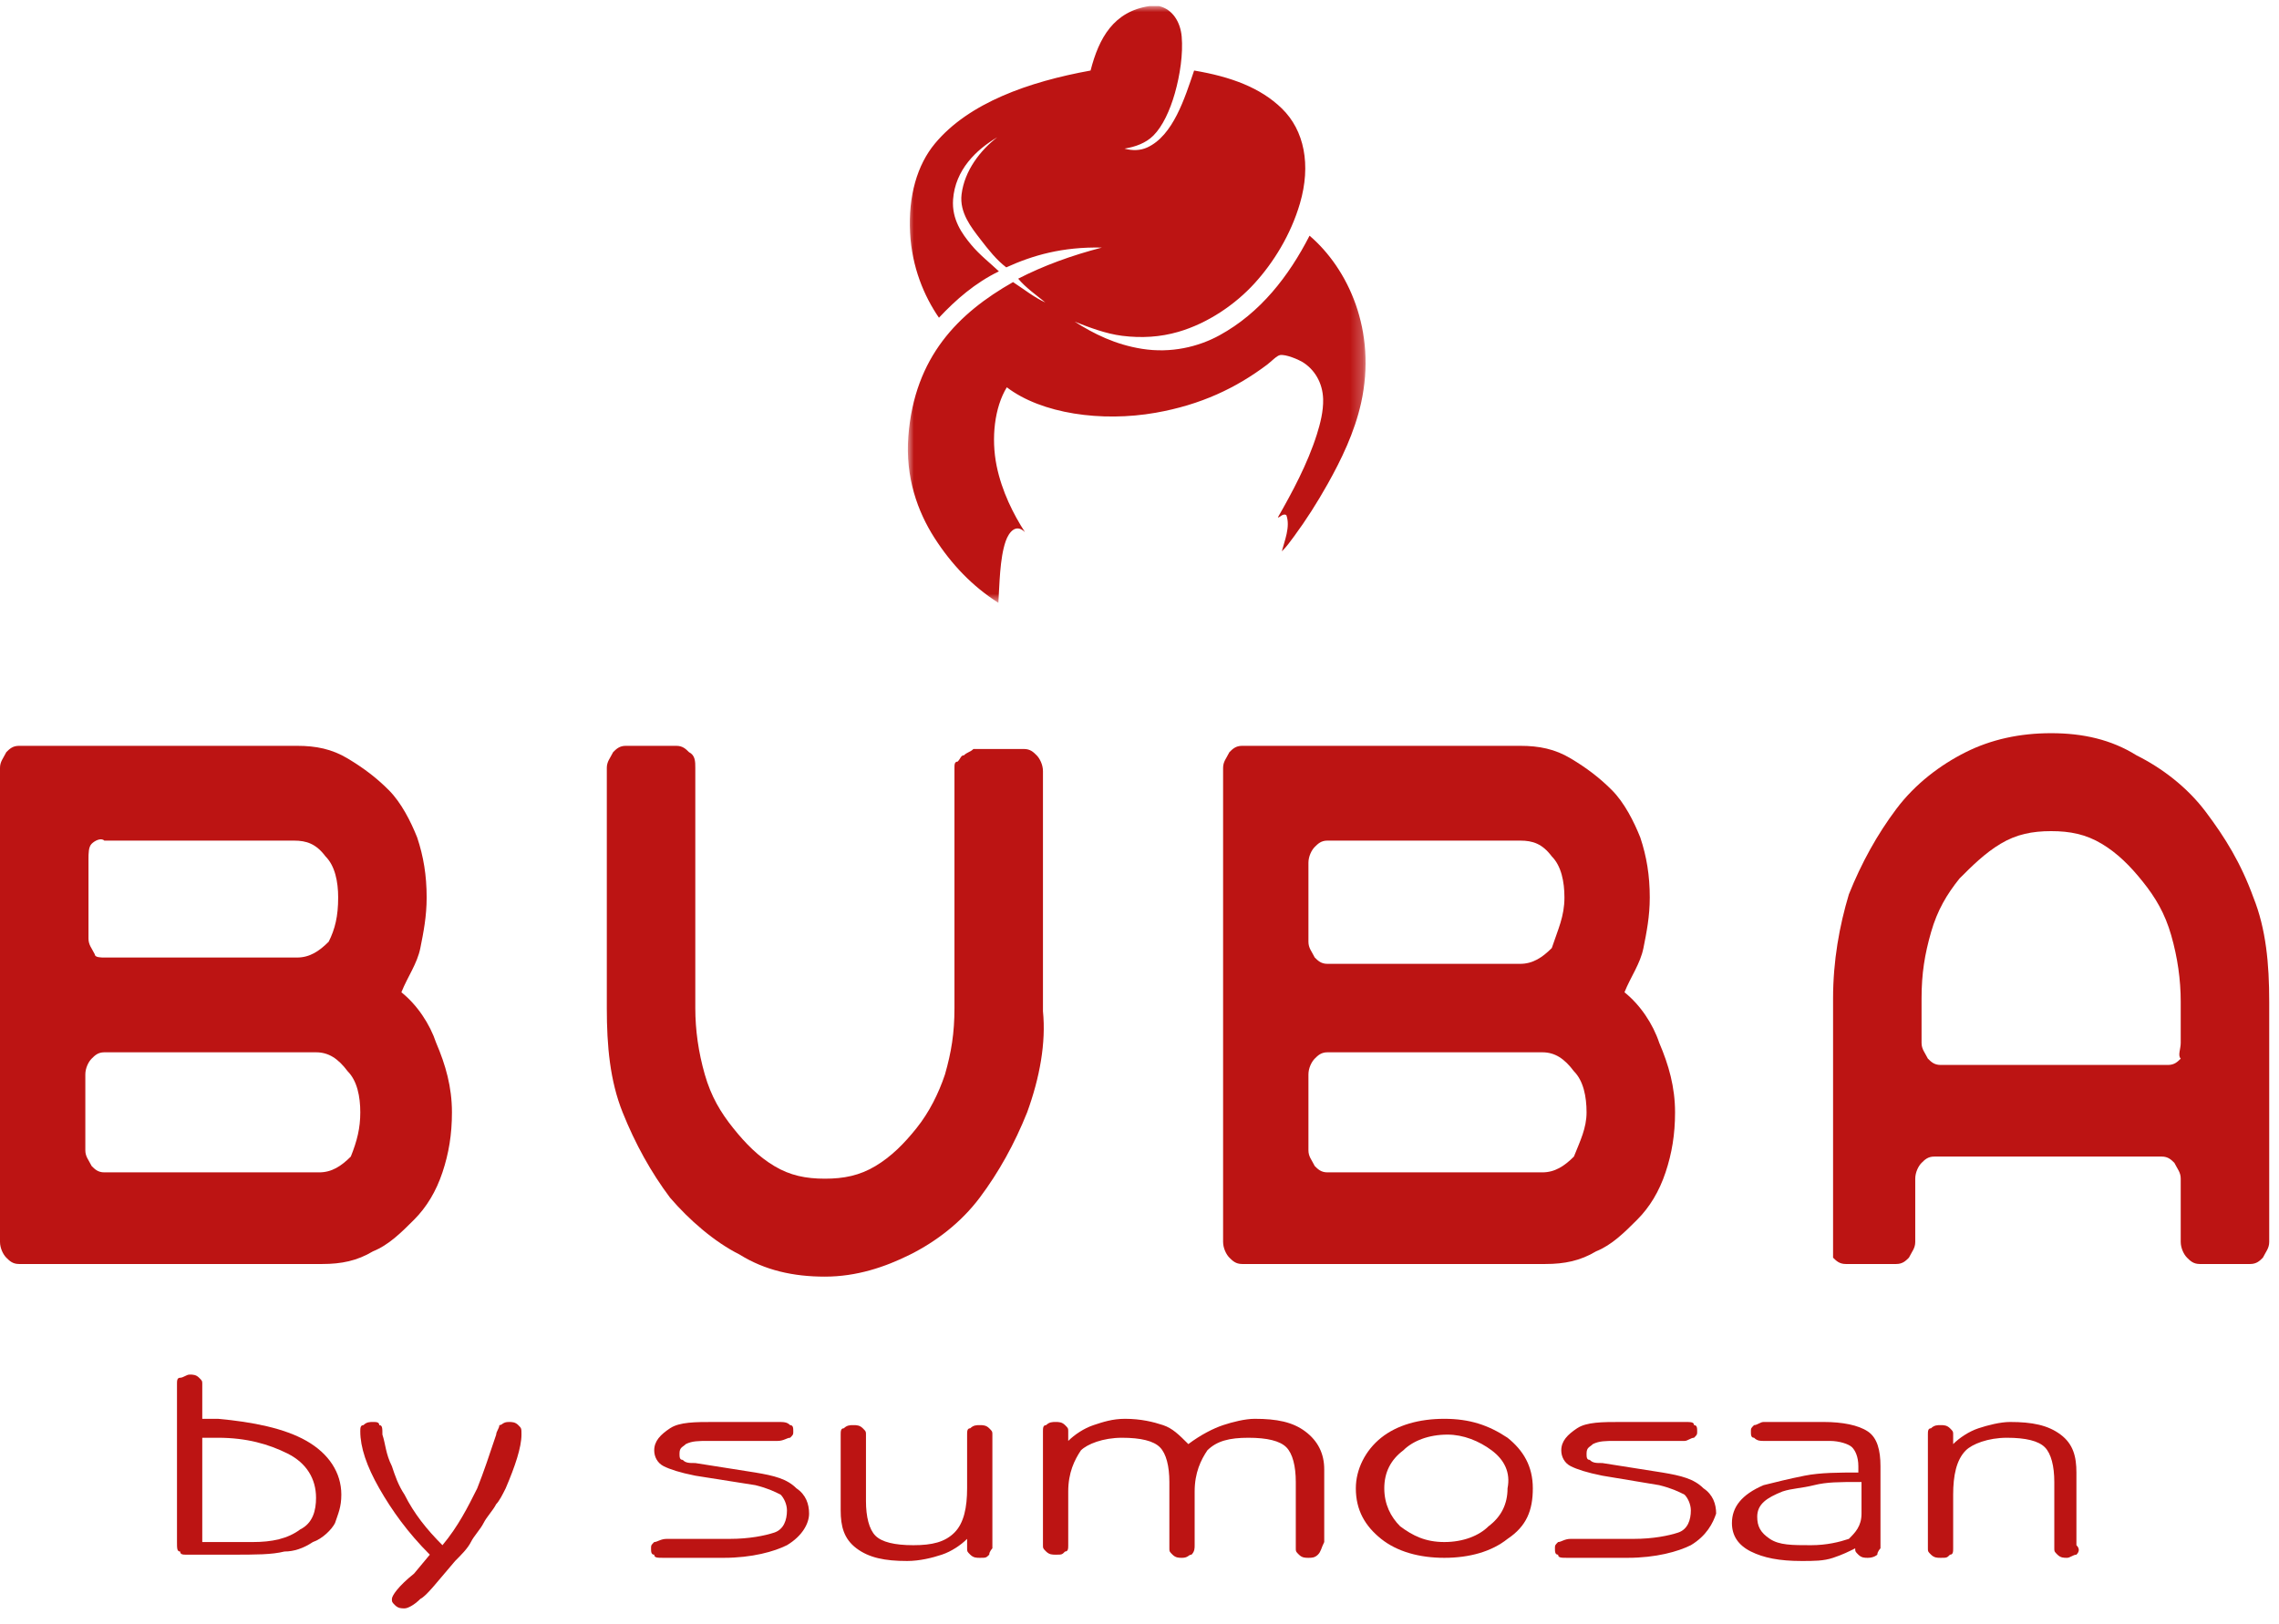 <?xml version="1.0" encoding="UTF-8"?>
<svg width="188px" height="134px" viewBox="0 0 188 134" version="1.1" xmlns="http://www.w3.org/2000/svg" xmlns:xlink="http://www.w3.org/1999/xlink">
    <title>buba-logo-1</title>
    <defs>
        <polygon id="path-1" points="8.1738897e-05 0 37.757 0 37.757 49.243 8.1738897e-05 49.243"></polygon>
    </defs>
    <g id="Page-1" stroke="none" stroke-width="1" fill="none" fill-rule="evenodd">
        <g id="buba-logo-1">
            <g id="logo_buba-copy" transform="translate(0, 60.5)" fill="#BC1413" fill-rule="nonzero">
                <path d="M37.282,31.286 C37.282,33.111 37.021,34.675 36.5,36.239 C35.979,37.804 35.196,39.107 34.154,40.15 C33.111,41.193 32.068,42.236 30.764,42.757 C29.461,43.539 28.157,43.8 26.593,43.8 L1.564,43.8 C1.043,43.8 0.782,43.539 0.521,43.279 C0.261,43.018 0,42.496 0,41.975 L0,2.868 C0,2.346 0.261,2.086 0.521,1.564 C0.782,1.304 1.043,1.043 1.564,1.043 L24.507,1.043 C26.071,1.043 27.375,1.304 28.679,2.086 C29.982,2.868 31.025,3.65 32.068,4.693 C33.111,5.736 33.893,7.3 34.414,8.604 C34.936,10.168 35.196,11.732 35.196,13.557 C35.196,15.121 34.936,16.425 34.675,17.729 C34.414,19.032 33.632,20.075 33.111,21.379 C34.414,22.421 35.457,23.986 35.979,25.55 C36.761,27.375 37.282,29.2 37.282,31.286 Z M27.896,13.557 C27.896,12.254 27.636,10.95 26.854,10.168 C26.071,9.125 25.289,8.864 24.246,8.864 L8.604,8.864 C8.343,8.604 7.821,8.864 7.561,9.125 C7.3,9.386 7.3,9.907 7.3,10.429 L7.3,16.946 C7.3,17.468 7.561,17.729 7.821,18.25 C7.821,18.511 8.343,18.511 8.604,18.511 L24.507,18.511 C25.55,18.511 26.332,17.989 27.114,17.207 C27.636,16.164 27.896,15.121 27.896,13.557 Z M29.721,31.286 C29.721,29.982 29.461,28.679 28.679,27.896 C27.896,26.854 27.114,26.332 26.071,26.332 L8.604,26.332 C8.082,26.332 7.821,26.593 7.561,26.854 C7.3,27.114 7.039,27.636 7.039,28.157 L7.039,34.414 C7.039,34.936 7.3,35.196 7.561,35.718 C7.821,35.979 8.082,36.239 8.604,36.239 L26.332,36.239 C27.375,36.239 28.157,35.718 28.939,34.936 C29.461,33.632 29.721,32.589 29.721,31.286 Z" id="Shape"></path>
                <path d="M84.732,31.286 C83.689,33.893 82.386,36.239 80.821,38.325 C79.257,40.411 77.171,41.975 75.086,43.018 C73,44.061 70.654,44.843 68.046,44.843 C65.439,44.843 63.093,44.321 61.007,43.018 C58.921,41.975 56.836,40.15 55.271,38.325 C53.707,36.239 52.404,33.893 51.361,31.286 C50.318,28.679 50.057,25.811 50.057,22.682 L50.057,2.868 C50.057,2.346 50.318,2.086 50.579,1.564 C50.839,1.304 51.1,1.043 51.621,1.043 L55.793,1.043 C56.314,1.043 56.575,1.304 56.836,1.564 C57.357,1.825 57.357,2.346 57.357,2.868 L57.357,22.682 C57.357,24.507 57.618,26.332 58.139,28.157 C58.661,29.982 59.443,31.286 60.486,32.589 C61.529,33.893 62.571,34.936 63.875,35.718 C65.179,36.5 66.482,36.761 68.046,36.761 C69.611,36.761 70.914,36.5 72.218,35.718 C73.521,34.936 74.564,33.893 75.607,32.589 C76.65,31.286 77.432,29.721 77.954,28.157 C78.475,26.332 78.736,24.768 78.736,22.682 L78.736,2.868 C78.736,2.607 78.736,2.346 78.996,2.346 C79.257,2.086 79.257,1.825 79.518,1.825 C79.779,1.564 80.039,1.564 80.3,1.304 L84.471,1.304 C84.993,1.304 85.254,1.564 85.514,1.825 C85.775,2.086 86.036,2.607 86.036,3.129 L86.036,22.943 C86.296,25.55 85.775,28.418 84.732,31.286 Z" id="Path"></path>
                <path d="M138.179,31.286 C138.179,33.111 137.918,34.675 137.396,36.239 C136.875,37.804 136.093,39.107 135.05,40.15 C134.007,41.193 132.964,42.236 131.661,42.757 C130.357,43.539 129.054,43.8 127.489,43.8 L102.461,43.8 C101.939,43.8 101.679,43.539 101.418,43.279 C101.157,43.018 100.896,42.496 100.896,41.975 L100.896,2.868 C100.896,2.346 101.157,2.086 101.418,1.564 C101.679,1.304 101.939,1.043 102.461,1.043 L125.404,1.043 C126.968,1.043 128.271,1.304 129.575,2.086 C130.879,2.868 131.921,3.65 132.964,4.693 C134.007,5.736 134.789,7.3 135.311,8.604 C135.832,10.168 136.093,11.732 136.093,13.557 C136.093,15.121 135.832,16.425 135.571,17.729 C135.311,19.032 134.529,20.075 134.007,21.379 C135.311,22.421 136.354,23.986 136.875,25.55 C137.657,27.375 138.179,29.2 138.179,31.286 Z M129.054,13.557 C129.054,12.254 128.793,10.95 128.011,10.168 C127.229,9.125 126.446,8.864 125.404,8.864 L109.5,8.864 C108.979,8.864 108.718,9.125 108.457,9.386 C108.196,9.646 107.936,10.168 107.936,10.689 L107.936,17.207 C107.936,17.729 108.196,17.989 108.457,18.511 C108.718,18.771 108.979,19.032 109.5,19.032 L125.404,19.032 C126.446,19.032 127.229,18.511 128.011,17.729 C128.532,16.164 129.054,15.121 129.054,13.557 Z M130.879,31.286 C130.879,29.982 130.618,28.679 129.836,27.896 C129.054,26.854 128.271,26.332 127.229,26.332 L109.5,26.332 C108.979,26.332 108.718,26.593 108.457,26.854 C108.196,27.114 107.936,27.636 107.936,28.157 L107.936,34.414 C107.936,34.936 108.196,35.196 108.457,35.718 C108.718,35.979 108.979,36.239 109.5,36.239 L127.229,36.239 C128.271,36.239 129.054,35.718 129.836,34.936 C130.357,33.632 130.879,32.589 130.879,31.286 Z" id="Shape"></path>
                <path d="M187.193,41.975 C187.193,42.496 186.932,42.757 186.671,43.279 C186.411,43.539 186.15,43.8 185.629,43.8 L181.457,43.8 C180.936,43.8 180.675,43.539 180.414,43.279 C180.154,43.018 179.893,42.496 179.893,41.975 L179.893,36.761 C179.893,36.239 179.632,35.979 179.371,35.457 C179.111,35.196 178.85,34.936 178.329,34.936 L159.557,34.936 C159.036,34.936 158.775,35.196 158.514,35.457 C158.254,35.718 157.993,36.239 157.993,36.761 L157.993,41.975 C157.993,42.496 157.732,42.757 157.471,43.279 C157.211,43.539 156.95,43.8 156.429,43.8 L152.257,43.8 C151.736,43.8 151.475,43.539 151.214,43.279 C151.214,43.018 151.214,42.496 151.214,41.975 L151.214,21.9 C151.214,18.771 151.736,15.904 152.518,13.296 C153.561,10.689 154.864,8.343 156.429,6.257 C157.993,4.171 160.079,2.607 162.164,1.564 C164.25,0.521 166.596,0 169.204,0 C171.811,0 174.157,0.521 176.243,1.825 C178.329,2.868 180.414,4.432 181.979,6.518 C183.543,8.604 184.846,10.689 185.889,13.557 C186.932,16.164 187.193,19.032 187.193,22.161 L187.193,41.975 L187.193,41.975 Z M179.893,22.161 C179.893,20.336 179.632,18.511 179.111,16.686 C178.589,14.861 177.807,13.557 176.764,12.254 C175.721,10.95 174.679,9.907 173.375,9.125 C172.071,8.343 170.768,8.082 169.204,8.082 C167.639,8.082 166.336,8.343 165.032,9.125 C163.729,9.907 162.686,10.95 161.643,11.993 C160.6,13.296 159.818,14.6 159.296,16.425 C158.775,18.25 158.514,19.814 158.514,21.9 L158.514,25.55 C158.514,26.071 158.775,26.332 159.036,26.854 C159.296,27.114 159.557,27.375 160.079,27.375 L178.85,27.375 C179.371,27.375 179.632,27.114 179.893,26.854 C179.632,26.593 179.893,26.071 179.893,25.55 L179.893,22.161 Z" id="Shape"></path>
                <path d="M27.636,65.179 C27.375,65.7 26.593,66.482 25.811,66.743 C25.029,67.264 24.246,67.525 23.464,67.525 C22.421,67.786 21.118,67.786 19.032,67.786 L16.425,67.786 L15.382,67.786 C15.121,67.786 14.861,67.786 14.861,67.525 C14.6,67.525 14.6,67.264 14.6,66.743 L14.6,53.707 C14.6,53.446 14.6,53.186 14.861,53.186 C15.121,53.186 15.382,52.925 15.643,52.925 C15.904,52.925 16.164,52.925 16.425,53.186 C16.686,53.446 16.686,53.446 16.686,53.707 L16.686,56.575 L17.207,56.575 L17.989,56.575 C20.857,56.836 23.464,57.357 25.289,58.4 C27.114,59.443 28.157,61.007 28.157,62.832 C28.157,63.875 27.896,64.396 27.636,65.179 Z M23.725,59.443 C22.161,58.661 20.336,58.139 17.989,58.139 L16.946,58.139 L16.686,58.139 L16.686,66.743 L20.857,66.743 C22.421,66.743 23.725,66.482 24.768,65.7 C25.811,65.179 26.071,64.136 26.071,63.093 C26.071,61.529 25.289,60.225 23.725,59.443 Z" id="Shape"></path>
                <path d="M41.714,62.311 C41.454,62.832 41.193,63.354 40.932,63.614 C40.671,64.136 40.15,64.657 39.889,65.179 C39.629,65.7 39.107,66.221 38.846,66.743 C38.586,67.264 38.064,67.786 37.543,68.307 C35.979,70.132 35.196,71.175 34.675,71.436 C34.154,71.957 33.632,72.218 33.371,72.218 C33.111,72.218 32.85,72.218 32.589,71.957 C32.329,71.696 32.329,71.696 32.329,71.436 C32.329,71.175 32.85,70.393 34.154,69.35 L35.457,67.786 C33.632,65.961 32.329,64.136 31.286,62.311 C30.243,60.486 29.721,58.921 29.721,57.618 C29.721,57.357 29.721,57.096 29.982,57.096 C30.243,56.836 30.504,56.836 30.764,56.836 C31.025,56.836 31.286,56.836 31.286,57.096 C31.546,57.096 31.546,57.357 31.546,57.879 C31.807,58.661 31.807,59.443 32.329,60.486 C32.589,61.268 32.85,62.05 33.371,62.832 C34.154,64.396 35.196,65.7 36.5,67.004 C37.804,65.439 38.586,63.875 39.368,62.311 C39.889,61.007 40.411,59.443 40.932,57.879 C40.932,57.618 41.193,57.357 41.193,57.096 C41.454,57.096 41.454,56.836 41.975,56.836 C42.236,56.836 42.496,56.836 42.757,57.096 C43.018,57.357 43.018,57.357 43.018,57.879 C43.018,58.921 42.496,60.486 41.714,62.311 Z" id="Path"></path>
                <path d="M64.918,67.004 C63.875,67.525 62.05,68.046 59.704,68.046 L54.75,68.046 C54.229,68.046 53.968,68.046 53.968,67.786 C53.707,67.786 53.707,67.525 53.707,67.264 C53.707,67.004 53.707,67.004 53.968,66.743 C54.229,66.743 54.489,66.482 55.011,66.482 L60.225,66.482 C61.789,66.482 63.093,66.221 63.875,65.961 C64.657,65.7 64.918,64.918 64.918,64.136 C64.918,63.614 64.657,63.093 64.396,62.832 C63.875,62.571 63.354,62.311 62.311,62.05 L57.357,61.268 C56.054,61.007 55.271,60.746 54.75,60.486 C54.229,60.225 53.968,59.704 53.968,59.182 C53.968,58.4 54.489,57.879 55.271,57.357 C56.054,56.836 57.357,56.836 58.921,56.836 L64.136,56.836 C64.657,56.836 64.918,56.836 65.179,57.096 C65.439,57.096 65.439,57.357 65.439,57.618 C65.439,57.879 65.439,57.879 65.179,58.139 C64.918,58.139 64.657,58.4 64.136,58.4 L58.4,58.4 C57.618,58.4 57.096,58.4 56.575,58.661 C56.314,58.921 56.054,58.921 56.054,59.443 C56.054,59.704 56.054,59.964 56.314,59.964 C56.575,60.225 56.836,60.225 57.357,60.225 L62.311,61.007 C63.875,61.268 64.918,61.529 65.7,62.311 C66.482,62.832 66.743,63.614 66.743,64.396 C66.743,65.179 66.221,66.221 64.918,67.004 Z" id="Path"></path>
                <path d="M81.604,67.786 C81.343,68.046 81.343,68.046 80.821,68.046 C80.561,68.046 80.3,68.046 80.039,67.786 C79.779,67.525 79.779,67.525 79.779,67.264 L79.779,66.482 C79.257,67.004 78.475,67.525 77.693,67.786 C76.911,68.046 75.868,68.307 74.825,68.307 C73,68.307 71.696,68.046 70.654,67.264 C69.611,66.482 69.35,65.439 69.35,64.136 L69.35,57.879 C69.35,57.618 69.35,57.357 69.611,57.357 C69.871,57.096 70.132,57.096 70.393,57.096 C70.654,57.096 70.914,57.096 71.175,57.357 C71.436,57.618 71.436,57.618 71.436,57.879 L71.436,63.354 C71.436,64.657 71.696,65.7 72.218,66.221 C72.739,66.743 73.782,67.004 75.346,67.004 C76.911,67.004 77.954,66.743 78.736,65.961 C79.518,65.179 79.779,63.875 79.779,62.311 L79.779,57.879 C79.779,57.618 79.779,57.357 80.039,57.357 C80.3,57.096 80.561,57.096 80.821,57.096 C81.082,57.096 81.343,57.096 81.604,57.357 C81.864,57.618 81.864,57.618 81.864,57.879 L81.864,67.264 C81.864,67.264 81.604,67.525 81.604,67.786 Z" id="Path"></path>
                <path d="M108.718,67.786 C108.457,68.046 108.196,68.046 107.936,68.046 C107.675,68.046 107.414,68.046 107.154,67.786 C106.893,67.525 106.893,67.525 106.893,67.264 L106.893,61.789 C106.893,60.486 106.632,59.443 106.111,58.921 C105.589,58.4 104.546,58.139 102.982,58.139 C101.418,58.139 100.375,58.4 99.593,59.182 C99.071,59.964 98.55,61.007 98.55,62.571 L98.55,67.004 C98.55,67.264 98.55,67.525 98.289,67.786 C98.029,67.786 98.029,68.046 97.507,68.046 C97.246,68.046 96.986,68.046 96.725,67.786 C96.464,67.525 96.464,67.525 96.464,67.264 L96.464,61.789 C96.464,60.486 96.204,59.443 95.682,58.921 C95.161,58.4 94.118,58.139 92.554,58.139 C90.989,58.139 89.686,58.661 89.164,59.182 C88.643,59.964 88.121,61.007 88.121,62.571 L88.121,67.004 C88.121,67.264 88.121,67.525 87.861,67.525 C87.6,67.786 87.6,67.786 87.079,67.786 C86.818,67.786 86.557,67.786 86.296,67.525 C86.036,67.264 86.036,67.264 86.036,67.004 L86.036,57.618 C86.036,57.357 86.036,57.096 86.296,57.096 C86.557,56.836 86.818,56.836 87.079,56.836 C87.339,56.836 87.6,56.836 87.861,57.096 C88.121,57.357 88.121,57.357 88.121,57.618 L88.121,58.4 C88.643,57.879 89.425,57.357 90.207,57.096 C90.989,56.836 91.771,56.575 92.814,56.575 C94.118,56.575 95.161,56.836 95.943,57.096 C96.725,57.357 97.246,57.879 98.029,58.661 C99.071,57.879 100.114,57.357 100.896,57.096 C101.679,56.836 102.721,56.575 103.504,56.575 C105.329,56.575 106.632,56.836 107.675,57.618 C108.718,58.4 109.239,59.443 109.239,60.746 L109.239,66.743 C108.979,67.264 108.979,67.525 108.718,67.786 Z" id="Path"></path>
                <path d="M124.361,66.482 C123.057,67.525 121.232,68.046 119.146,68.046 C117.061,68.046 115.236,67.525 113.932,66.482 C112.629,65.439 111.846,64.136 111.846,62.311 C111.846,60.746 112.629,59.182 113.932,58.139 C115.236,57.096 117.061,56.575 119.146,56.575 C121.232,56.575 122.796,57.096 124.361,58.139 C125.664,59.182 126.446,60.486 126.446,62.311 C126.446,64.136 125.925,65.439 124.361,66.482 Z M123.057,59.182 C122.014,58.4 120.711,57.879 119.407,57.879 C117.843,57.879 116.539,58.4 115.757,59.182 C114.714,59.964 114.193,61.007 114.193,62.311 C114.193,63.614 114.714,64.657 115.496,65.439 C116.539,66.221 117.582,66.743 119.146,66.743 C120.711,66.743 122.014,66.221 122.796,65.439 C123.839,64.657 124.361,63.614 124.361,62.311 C124.621,61.007 124.1,59.964 123.057,59.182 Z" id="Shape"></path>
                <path d="M139.482,67.004 C138.439,67.525 136.614,68.046 134.268,68.046 L129.314,68.046 C128.793,68.046 128.532,68.046 128.532,67.786 C128.271,67.786 128.271,67.525 128.271,67.264 C128.271,67.004 128.271,67.004 128.532,66.743 C128.793,66.743 129.054,66.482 129.575,66.482 L134.789,66.482 C136.354,66.482 137.657,66.221 138.439,65.961 C139.221,65.7 139.482,64.918 139.482,64.136 C139.482,63.614 139.221,63.093 138.961,62.832 C138.439,62.571 137.918,62.311 136.875,62.05 L132.182,61.268 C130.879,61.007 130.096,60.746 129.575,60.486 C129.054,60.225 128.793,59.704 128.793,59.182 C128.793,58.4 129.314,57.879 130.096,57.357 C130.879,56.836 132.182,56.836 133.746,56.836 L138.961,56.836 C139.482,56.836 139.743,56.836 139.743,57.096 C140.004,57.096 140.004,57.357 140.004,57.618 C140.004,57.879 140.004,57.879 139.743,58.139 C139.482,58.139 139.221,58.4 138.961,58.4 L133.225,58.4 C132.443,58.4 131.921,58.4 131.4,58.661 C131.139,58.921 130.879,58.921 130.879,59.443 C130.879,59.704 130.879,59.964 131.139,59.964 C131.4,60.225 131.661,60.225 132.182,60.225 L137.136,61.007 C138.7,61.268 139.743,61.529 140.525,62.311 C141.307,62.832 141.568,63.614 141.568,64.396 C141.307,65.179 140.786,66.221 139.482,67.004 Z" id="Path"></path>
                <path d="M154.864,67.786 C154.864,67.786 154.604,68.046 154.082,68.046 C153.821,68.046 153.561,68.046 153.3,67.786 C153.039,67.525 153.039,67.525 153.039,67.264 L153.039,67.264 C152.518,67.525 151.996,67.786 151.214,68.046 C150.432,68.307 149.65,68.307 148.607,68.307 C146.782,68.307 145.479,68.046 144.436,67.525 C143.393,67.004 142.871,66.221 142.871,65.179 C142.871,63.875 143.654,62.832 145.479,62.05 C146.521,61.789 147.564,61.529 148.868,61.268 C150.171,61.007 151.736,61.007 153.3,61.007 L153.3,60.746 L153.3,60.486 C153.3,59.704 153.039,59.182 152.779,58.921 C152.518,58.661 151.736,58.4 150.954,58.4 L145.479,58.4 C145.218,58.4 144.957,58.4 144.696,58.139 C144.436,58.139 144.436,57.879 144.436,57.618 C144.436,57.357 144.436,57.357 144.696,57.096 C144.957,57.096 145.218,56.836 145.479,56.836 L150.432,56.836 C151.996,56.836 153.3,57.096 154.082,57.618 C154.864,58.139 155.125,59.182 155.125,60.486 L155.125,67.264 C155.125,67.264 154.864,67.525 154.864,67.786 Z M153.3,61.789 C151.736,61.789 150.693,61.789 149.65,62.05 C148.607,62.311 147.825,62.311 147.043,62.571 C145.739,63.093 144.957,63.614 144.957,64.657 C144.957,65.439 145.218,65.961 146,66.482 C146.782,67.004 147.825,67.004 149.389,67.004 C150.693,67.004 151.736,66.743 152.518,66.482 C153.039,65.961 153.561,65.439 153.561,64.396 L153.561,61.789 L153.3,61.789 Z" id="Shape"></path>
                <path d="M171.289,67.786 C171.029,67.786 170.768,68.046 170.507,68.046 C170.246,68.046 169.986,68.046 169.725,67.786 C169.464,67.525 169.464,67.525 169.464,67.264 L169.464,61.789 C169.464,60.486 169.204,59.443 168.682,58.921 C168.161,58.4 167.118,58.139 165.554,58.139 C163.989,58.139 162.686,58.661 162.164,59.182 C161.382,59.964 161.121,61.268 161.121,62.832 L161.121,67.264 C161.121,67.525 161.121,67.786 160.861,67.786 C160.6,68.046 160.6,68.046 160.079,68.046 C159.818,68.046 159.557,68.046 159.296,67.786 C159.036,67.525 159.036,67.525 159.036,67.264 L159.036,57.879 C159.036,57.618 159.036,57.357 159.296,57.357 C159.557,57.096 159.818,57.096 160.079,57.096 C160.339,57.096 160.6,57.096 160.861,57.357 C161.121,57.618 161.121,57.618 161.121,57.879 L161.121,58.661 C161.643,58.139 162.425,57.618 163.207,57.357 C163.989,57.096 165.032,56.836 165.814,56.836 C167.639,56.836 168.943,57.096 169.986,57.879 C171.029,58.661 171.289,59.704 171.289,61.007 L171.289,67.004 C171.55,67.264 171.55,67.525 171.289,67.786 Z" id="Path"></path>
            </g>
            <g id="Fill-1-Clipped" transform="translate(74.892, 0.5)">
                <mask id="mask-2" fill="white">
                    <use xlink:href="#path-1"></use>
                </mask>
                <g id="path-1"></g>
                <path d="M7.371,10.829 C6.008,11.877 4.672,13.554 4.43,15.542 C4.249,17.042 5.229,18.264 5.97,19.229 C6.64,20.101 7.323,20.963 8.117,21.563 C10.296,20.568 12.757,19.855 16.005,19.929 C13.496,20.578 11.182,21.425 9.099,22.496 C9.741,23.256 10.569,23.827 11.34,24.457 C10.465,24.071 9.534,23.337 8.677,22.777 C4.145,25.348 0.553,28.955 0.042,35.475 C-0.226,38.906 0.818,41.728 2.189,43.875 C3.608,46.09 5.322,47.874 7.465,49.243 C7.565,47.755 7.571,45.591 8.07,44.155 C8.34,43.385 8.93,42.683 9.658,43.409 C8.715,41.951 7.756,40.058 7.323,37.946 C6.856,35.651 7.151,33.107 8.163,31.458 C11.028,33.642 15.978,34.344 20.44,33.559 C24.174,32.902 27.074,31.518 29.635,29.591 C29.99,29.324 30.429,28.843 30.709,28.798 C31.177,28.724 32.205,29.163 32.529,29.358 C33.518,29.952 34.22,31.057 34.257,32.439 C34.282,33.436 34.021,34.446 33.743,35.333 C32.964,37.802 31.681,40.164 30.522,42.194 C30.663,42.245 30.933,41.813 31.222,42.008 C31.572,42.963 31.063,44.152 30.849,44.993 C31.231,44.635 31.547,44.178 31.876,43.735 C32.841,42.428 33.773,40.964 34.628,39.44 C35.758,37.425 36.845,35.178 37.384,32.766 C38.716,26.78 36.297,21.648 33.136,18.949 C31.424,22.29 29.077,25.321 25.714,27.164 C23.968,28.123 21.71,28.665 19.319,28.285 C17.107,27.934 15.333,27.043 13.765,26.044 C14.947,26.511 16.32,27.041 17.686,27.211 C19.285,27.41 20.823,27.315 22.307,26.884 C24.762,26.174 27.034,24.603 28.608,22.87 C30.149,21.175 31.58,18.89 32.342,16.291 C33.274,13.108 32.705,10.252 30.849,8.449 C29.088,6.736 26.652,5.831 23.614,5.32 C22.842,7.587 21.887,10.696 19.74,11.67 C19.178,11.924 18.539,11.947 17.872,11.763 C18.766,11.621 19.638,11.304 20.253,10.687 C21.012,9.93 21.622,8.614 22.027,7.188 C22.451,5.695 22.712,3.944 22.589,2.521 C22.481,1.297 21.827,0.261 20.72,0 L19.926,0 C16.982,0.446 15.764,2.62 15.072,5.32 C9.977,6.244 5.029,7.984 2.235,11.342 C0.773,13.1 0.023,15.66 0.184,18.715 C0.333,21.533 1.329,23.926 2.564,25.717 C3.981,24.209 5.543,22.849 7.51,21.89 C6.765,21.185 5.927,20.542 5.223,19.696 C4.476,18.796 3.613,17.614 3.729,15.964 C3.908,13.509 5.637,11.858 7.371,10.829" id="Fill-1" fill="#BC1413" fill-rule="nonzero" mask="url(#mask-2)"></path>
            </g>
        </g>
    </g>
</svg>